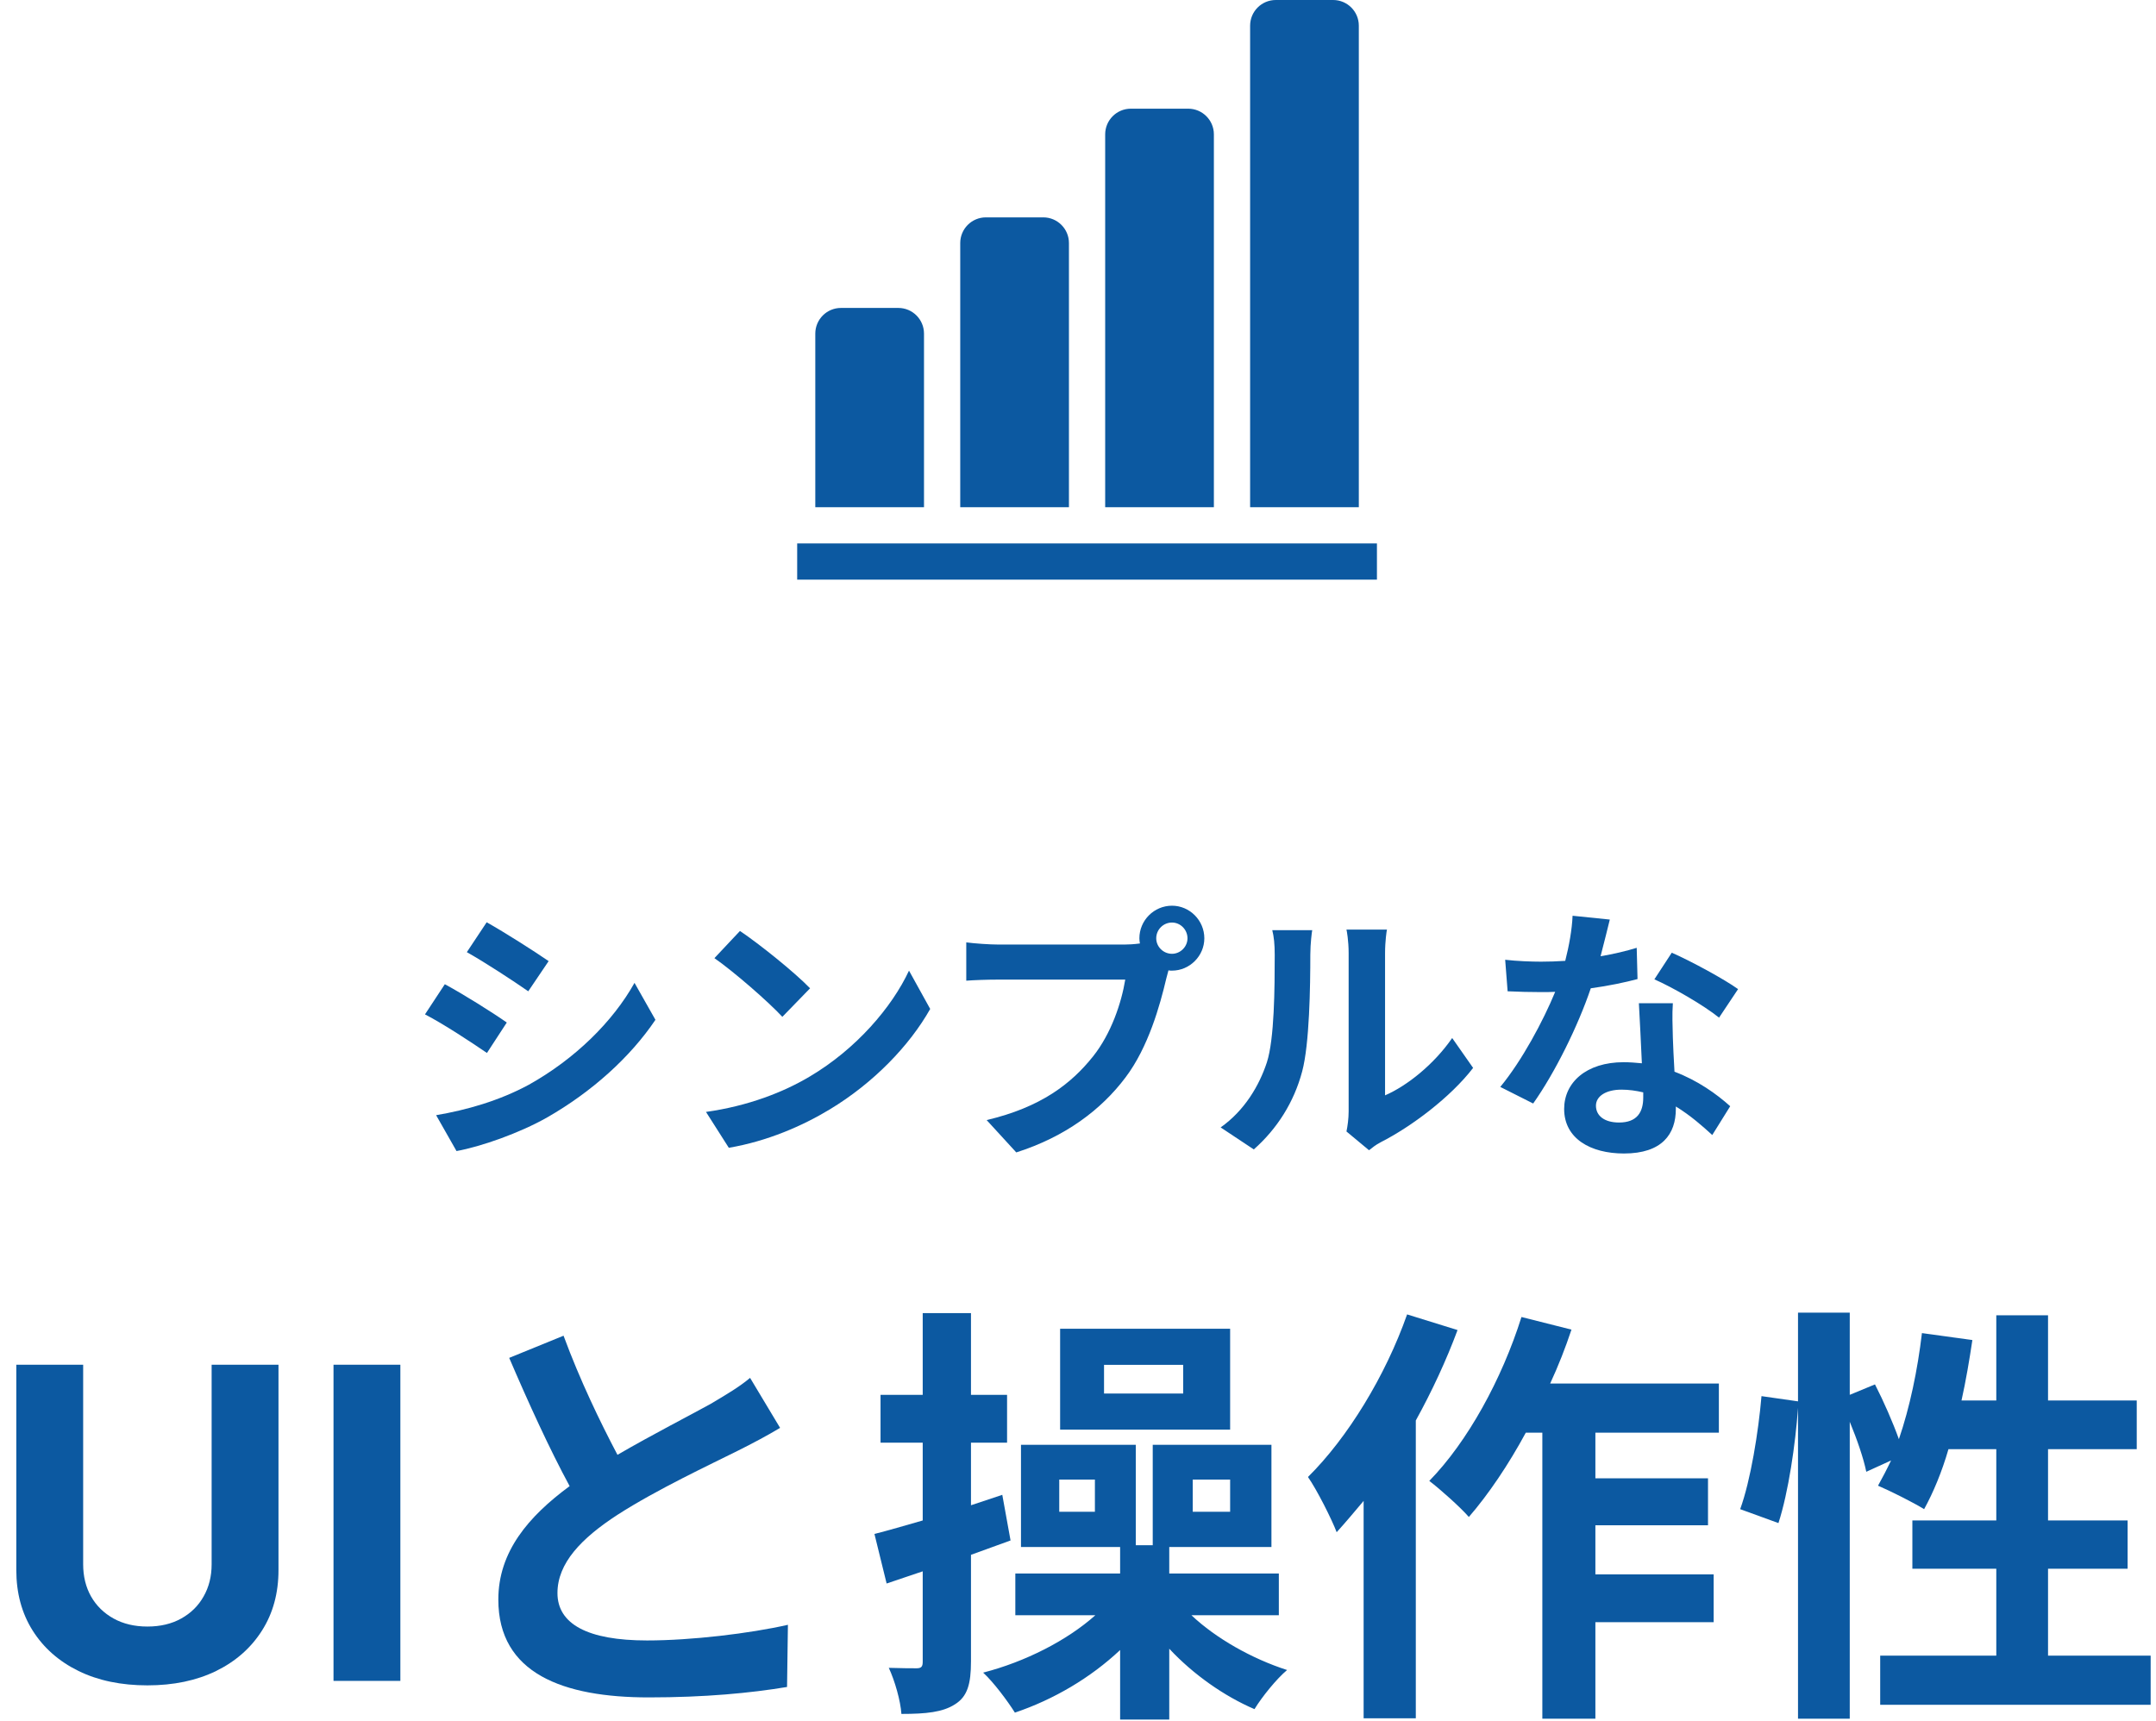 <svg width="119" height="95" viewBox="0 0 119 95" fill="none" xmlns="http://www.w3.org/2000/svg">
<path d="M11.681 75.341H15.371V86.676C15.371 87.948 15.068 89.062 14.46 90.017C13.857 90.971 13.014 91.716 11.928 92.249C10.843 92.778 9.579 93.042 8.136 93.042C6.687 93.042 5.42 92.778 4.335 92.249C3.249 91.716 2.406 90.971 1.803 90.017C1.201 89.062 0.9 87.948 0.9 86.676V75.341H4.59V86.36C4.59 87.025 4.735 87.616 5.025 88.133C5.32 88.65 5.735 89.056 6.269 89.352C6.803 89.647 7.425 89.795 8.136 89.795C8.852 89.795 9.474 89.647 10.002 89.352C10.536 89.056 10.948 88.65 11.238 88.133C11.533 87.616 11.681 87.025 11.681 86.36V75.341Z" fill="#0C59A1"/>
<path d="M22.098 75.341V92.795H18.408V75.341H22.098Z" fill="#0C59A1"/>
<path d="M41.401 76.067L43.057 78.827C42.337 79.259 41.569 79.667 40.705 80.099C39.217 80.843 36.241 82.235 34.081 83.627C32.089 84.923 30.769 86.291 30.769 87.947C30.769 89.651 32.425 90.563 35.713 90.563C38.161 90.563 41.377 90.179 43.489 89.699L43.441 93.131C41.425 93.467 38.905 93.707 35.809 93.707C31.081 93.707 27.505 92.387 27.505 88.307C27.505 85.667 29.161 83.723 31.441 82.043C30.337 80.003 29.185 77.483 28.105 74.963L31.105 73.739C32.017 76.211 33.121 78.491 34.081 80.315C36.025 79.187 38.089 78.131 39.217 77.507C40.105 76.979 40.801 76.571 41.401 76.067Z" fill="#0C59A1"/>
<path d="M65.305 76.931V75.347H60.937V76.931H65.305ZM67.897 73.355V78.923H58.513V73.355H67.897ZM55.777 85.043L53.593 85.835V91.715C53.593 92.963 53.401 93.659 52.705 94.091C52.033 94.523 51.121 94.619 49.753 94.619C49.705 93.899 49.393 92.795 49.057 92.075C49.729 92.099 50.377 92.099 50.593 92.099C50.857 92.099 50.929 92.003 50.929 91.739V86.747C50.233 86.987 49.561 87.203 48.937 87.419L48.265 84.683C49.033 84.491 49.921 84.227 50.929 83.939V79.643H48.601V77.003H50.929V72.491H53.593V77.003H55.585V79.643H53.593V83.099L55.321 82.523L55.777 85.043ZM60.433 83.459V81.683H58.465V83.459H60.433ZM65.833 81.683V83.459H67.897V81.683H65.833ZM70.585 89.171H65.761C67.105 90.443 69.097 91.571 71.041 92.195C70.465 92.675 69.649 93.683 69.241 94.355C67.561 93.635 65.857 92.435 64.537 91.019V94.931H61.825V91.091C60.193 92.627 58.153 93.827 56.017 94.547C55.609 93.899 54.841 92.867 54.265 92.339C56.593 91.739 58.897 90.563 60.457 89.171H56.041V86.867H61.825V85.403H56.353V79.763H62.689V85.307H63.625V79.763H70.177V85.403H64.537V86.867H70.585V89.171Z" fill="#0C59A1"/>
<path d="M77.665 72.563L80.449 73.427C79.825 75.107 79.033 76.811 78.145 78.419V94.859H75.265V82.859C74.761 83.459 74.257 84.059 73.777 84.587C73.513 83.891 72.697 82.259 72.193 81.539C74.377 79.379 76.465 75.971 77.665 72.563ZM94.873 79.091H88.057V81.611H94.273V84.203H88.057V86.915H94.585V89.555H88.057V94.883H85.129V79.091H84.217C83.257 80.867 82.153 82.499 81.073 83.747C80.617 83.219 79.489 82.211 78.889 81.755C81.001 79.595 82.897 76.139 83.977 72.707L86.737 73.403C86.401 74.411 86.017 75.395 85.561 76.379H94.873V79.091Z" fill="#0C59A1"/>
<path d="M113.041 91.403H118.705V94.115H103.777V91.403H110.185V86.603H105.553V83.939H110.185V80.003H107.545C107.185 81.251 106.705 82.403 106.201 83.315C105.625 82.955 104.329 82.307 103.657 82.019C103.897 81.587 104.137 81.131 104.377 80.627L103.009 81.251C102.865 80.531 102.505 79.475 102.097 78.491V94.883H99.241V77.723C99.097 79.739 98.713 82.379 98.161 84.083L96.049 83.315C96.625 81.731 97.057 79.043 97.225 77.075L99.241 77.363V72.467H102.097V77.003L103.489 76.427C103.969 77.363 104.473 78.515 104.809 79.451C105.409 77.699 105.841 75.635 106.081 73.595L108.865 73.979C108.697 75.107 108.505 76.235 108.265 77.315H110.185V72.611H113.041V77.315H117.937V80.003H113.041V83.939H117.433V86.603H113.041V91.403Z" fill="#0C59A1"/>
<path d="M26.862 50.915C27.852 51.47 29.502 52.52 30.282 53.06L29.157 54.725C28.317 54.14 26.757 53.12 25.767 52.565L26.862 50.915ZM24.072 61.565C25.752 61.28 27.552 60.77 29.187 59.885C31.737 58.46 33.822 56.405 35.022 54.26L36.177 56.3C34.782 58.37 32.667 60.275 30.207 61.685C28.677 62.555 26.532 63.305 25.197 63.545L24.072 61.565ZM24.552 54.335C25.557 54.875 27.207 55.91 27.972 56.45L26.877 58.13C26.022 57.545 24.477 56.525 23.457 56L24.552 54.335Z" fill="#0C59A1"/>
<path d="M40.842 51.395C41.892 52.1 43.842 53.66 44.712 54.56L43.182 56.135C42.402 55.295 40.527 53.66 39.432 52.895L40.842 51.395ZM38.967 61.385C41.307 61.055 43.257 60.29 44.712 59.42C47.262 57.905 49.227 55.61 50.172 53.585L51.342 55.7C50.202 57.725 48.207 59.795 45.792 61.25C44.277 62.165 42.342 63.005 40.227 63.365L38.967 61.385Z" fill="#0C59A1"/>
<path d="M64.688 52.655C65.153 52.655 65.543 52.265 65.543 51.8C65.543 51.32 65.153 50.93 64.688 50.93C64.208 50.93 63.818 51.32 63.818 51.8C63.818 52.265 64.208 52.655 64.688 52.655ZM55.118 52.145H62.063C62.273 52.145 62.588 52.13 62.918 52.085C62.903 51.995 62.888 51.905 62.888 51.8C62.888 50.81 63.698 50 64.688 50C65.663 50 66.473 50.81 66.473 51.8C66.473 52.775 65.663 53.585 64.688 53.585C64.628 53.585 64.553 53.585 64.493 53.57L64.373 54.02C64.028 55.49 63.383 57.815 62.123 59.48C60.773 61.28 58.778 62.765 56.093 63.62L54.458 61.835C57.443 61.13 59.123 59.84 60.338 58.31C61.328 57.065 61.898 55.37 62.108 54.08H55.118C54.428 54.08 53.723 54.11 53.333 54.14V52.025C53.768 52.085 54.623 52.145 55.118 52.145Z" fill="#0C59A1"/>
<path d="M69.203 63.455L67.373 62.24C68.693 61.31 69.503 59.93 69.923 58.655C70.343 57.365 70.358 54.53 70.358 52.715C70.358 52.115 70.313 51.71 70.223 51.35H72.428C72.413 51.41 72.323 52.085 72.323 52.7C72.323 54.47 72.278 57.635 71.873 59.15C71.423 60.845 70.493 62.315 69.203 63.455ZM75.563 63.5L74.318 62.465C74.378 62.18 74.438 61.76 74.438 61.355V52.61C74.438 51.935 74.333 51.365 74.318 51.32H76.553C76.538 51.365 76.448 51.95 76.448 52.625V60.47C77.663 59.945 79.148 58.76 80.153 57.305L81.308 58.955C80.063 60.575 77.903 62.195 76.223 63.05C75.908 63.215 75.758 63.35 75.563 63.5Z" fill="#0C59A1"/>
<path d="M95.933 54.605L94.883 56.18C94.028 55.49 92.333 54.515 91.313 54.065L92.273 52.595C93.338 53.06 95.183 54.065 95.933 54.605ZM90.338 52.325L90.383 54.05C89.708 54.23 88.793 54.425 87.803 54.56C87.098 56.645 85.823 59.225 84.623 60.92L82.808 60.005C84.008 58.55 85.178 56.36 85.838 54.755C85.583 54.77 85.328 54.77 85.073 54.77C84.458 54.77 83.858 54.755 83.213 54.725L83.078 52.985C83.723 53.06 84.518 53.09 85.058 53.09C85.493 53.09 85.943 53.075 86.393 53.045C86.603 52.22 86.768 51.32 86.798 50.555L88.853 50.765C88.733 51.245 88.553 51.995 88.343 52.79C89.063 52.67 89.753 52.505 90.338 52.325ZM90.698 60.59V60.305C90.308 60.215 89.918 60.155 89.498 60.155C88.643 60.155 88.088 60.515 88.088 61.04C88.088 61.595 88.553 61.97 89.363 61.97C90.368 61.97 90.698 61.385 90.698 60.59ZM90.458 55.385H92.333C92.288 56.015 92.318 56.63 92.333 57.29C92.348 57.71 92.378 58.43 92.423 59.165C93.698 59.645 94.748 60.395 95.498 61.07L94.508 62.66C93.983 62.18 93.308 61.58 92.498 61.085V61.22C92.498 62.6 91.748 63.68 89.633 63.68C87.788 63.68 86.333 62.855 86.333 61.22C86.333 59.765 87.548 58.64 89.618 58.64C89.963 58.64 90.308 58.67 90.623 58.7C90.578 57.59 90.503 56.285 90.458 55.385Z" fill="#0C59A1"/>
<g clip-path="url(#clip0_59_88)">
<path d="M51 18.418C51 17.635 50.365 17 49.583 17H46.417C45.634 17 45 17.635 45 18.418V28H51V18.418Z" fill="#0C59A1"/>
<path d="M76 30H44V32H76V30Z" fill="#0C59A1"/>
<path d="M59 13.418C59 12.635 58.365 12 57.583 12H54.417C53.634 12 53 12.635 53 13.418V28H59V13.418Z" fill="#0C59A1"/>
<path d="M67 7.418C67 6.635 66.365 6 65.583 6H62.417C61.634 6 61 6.635 61 7.418V28H67V7.418Z" fill="#0C59A1"/>
<path d="M75 1.418C75 0.635 74.365 0 73.583 0H70.417C69.634 0 69 0.635 69 1.418V28H75V1.418Z" fill="#0C59A1"/>
</g>
<defs>
<clipPath id="clip0_59_88">
<rect width="32" height="32" fill="white" transform="translate(44)"/>
</clipPath>
</defs>
</svg>
